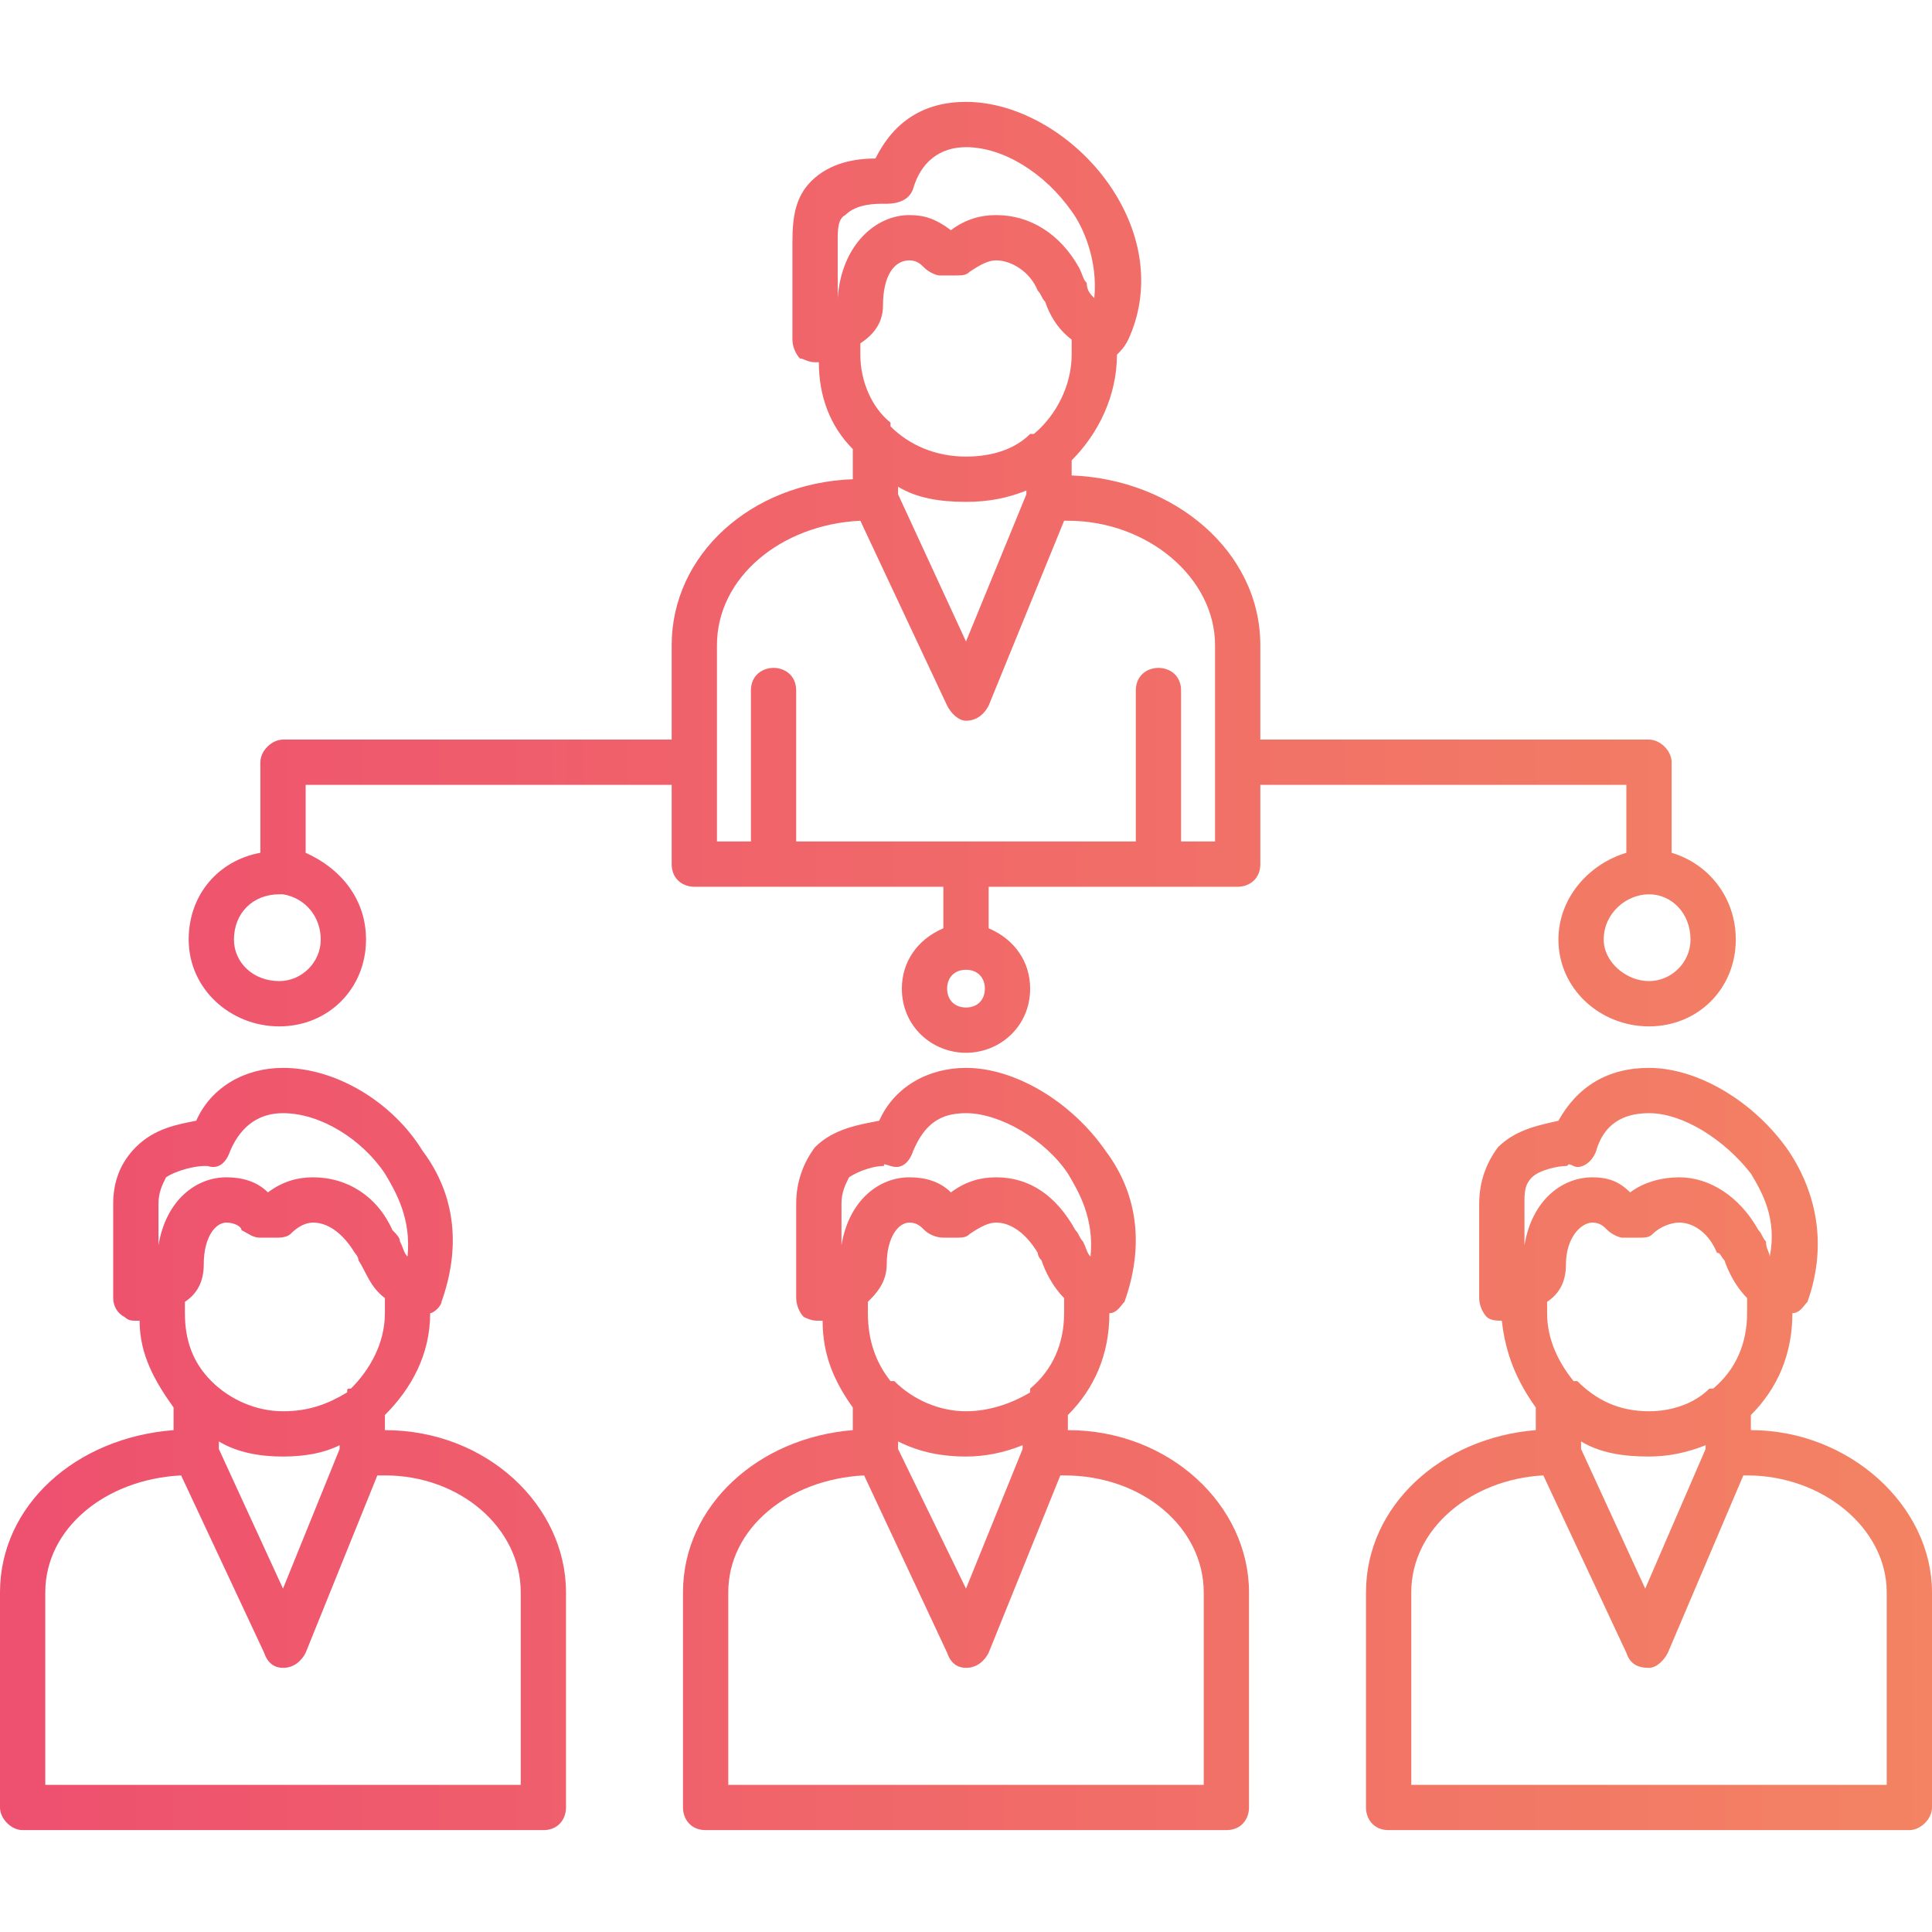 <svg xmlns="http://www.w3.org/2000/svg" version="1.1" xmlns:xlink="http://www.w3.org/1999/xlink" xmlns:svgjs="http://svgjs.com/svgjs" width="512" height="512" x="0" y="0" viewBox="0 0 512 512" style="enable-background:new 0 0 512 512" xml:space="preserve" fill-rule="evenodd"><g><linearGradient id="a" x1=".022" x2="511.976" y1="256" y2="256" gradientUnits="userSpaceOnUse"><stop stop-opacity="1" stop-color="#ee506f" offset="0.002"></stop><stop stop-opacity="1" stop-color="#f38363" offset="1"></stop></linearGradient><path fill="url(#a)" d="M256 279c-9 0-17-7-17-17 0-7 4-13 11-16v-11h-66c-3 0-6-2-6-6v-21H81v18c9 4 16 12 16 23 0 13-10 23-23 23s-24-10-24-23c0-12 8-21 19-23v-24c0-3 3-6 6-6h103v-25c0-24 21-43 48-44v-8c-6-6-9-14-9-23h-1c-2 0-3-1-4-1-1-1-2-3-2-5V64c0-7 1-12 5-16 5-5 12-6 17-6 5-10 13-15 24-15 14 0 29 9 38 22s11 28 5 41c-1 2-2 3-3 4 0 11-5 21-12 28v4c27 1 50 20 50 45v25h103c3 0 6 3 6 6v24c10 3 17 12 17 23 0 13-10 23-23 23s-24-10-24-23c0-11 8-20 18-23v-18h-97v21c0 4-3 6-6 6h-66v11c7 3 11 9 11 16 0 10-8 17-17 17zm-18-148 18 39 16-39v-1c-5 2-10 3-16 3-7 0-13-1-18-4zm35-16h1c6-5 10-13 10-21v-4c-4-3-6-7-7-10-1-1-1-2-2-3-2-5-7-8-11-8-2 0-4 1-7 3-1 1-2 1-4 1h-4c-1 0-3-1-4-2s-2-2-4-2c-4 0-7 4-7 12 0 5-3 8-6 10v3c0 7 3 14 8 18v1c5 5 12 8 20 8 7 0 13-2 17-6zm-45 23c-21 1-38 15-38 33v52h9v-40c0-4 3-6 6-6s6 2 6 6v40h90v-40c0-4 3-6 6-6s6 2 6 6v40h9v-52c0-18-18-33-39-33h-1l-20 49c-1 2-3 4-6 4-2 0-4-2-5-4zm36-81c9 0 17 5 22 14 1 2 1 3 2 4 0 2 1 3 2 4 1-10-3-19-6-23-7-10-18-17-28-17-7 0-12 4-14 11-1 3-4 4-7 4h-1c-2 0-7 0-10 3-2 1-2 4-2 7v15c1-14 10-22 19-22 4 0 7 1 11 4 4-3 8-4 12-4zm7 327v-1c-5 2-10 3-15 3-6 0-12-1-18-4v2l18 37zm2-15v-1c6-5 9-12 9-20v-4c-3-3-5-7-6-10-1-1-1-2-1-2-3-5-7-8-11-8-2 0-4 1-7 3-1 1-2 1-4 1h-3c-2 0-4-1-5-2s-2-2-4-2c-3 0-6 4-6 11 0 5-3 8-5 10v3c0 7 2 13 6 18h1c5 5 12 8 19 8 6 0 12-2 17-5zm10 6v4c27 0 48 20 48 43v57c0 3-2 6-6 6H187c-4 0-6-3-6-6v-57c0-23 20-41 45-43v-6c-5-7-8-14-8-23h-1c-1 0-2 0-4-1-1-1-2-3-2-5v-25c0-6 2-11 5-15 5-5 12-6 17-7 4-9 13-14 23-14 13 0 28 9 37 22 9 12 10 26 5 40-1 1-2 3-4 3 0 11-4 20-11 27zm-54 16c-20 1-36 14-36 31v51h126v-51c0-17-16-31-37-31h-1l-19 47c-1 2-3 4-6 4-2 0-4-1-5-4zm35-79c9 0 16 5 21 14 1 1 1 2 2 3 1 2 1 3 2 4 1-10-3-17-6-22-6-9-18-16-27-16-7 0-11 3-14 10-1 3-3 5-6 4s-1 0-2 0c-2 0-6 1-9 3-1 2-2 4-2 7v11c2-12 10-18 18-18 4 0 8 1 11 4 4-3 8-4 12-4zM90 384v-1c-4 2-9 3-15 3s-12-1-17-4v2l17 37zm2-15c0-1 0-1 1-1 5-5 9-12 9-20v-4c-4-3-5-7-7-10 0-1-1-2-1-2-3-5-7-8-11-8-2 0-4 1-6 3-1 1-3 1-4 1h-4c-2 0-3-1-5-2 0-1-2-2-4-2-3 0-6 4-6 11 0 5-2 8-5 10v3c0 7 2 13 7 18s12 8 19 8 12-2 17-5zm10 6v4c27 0 48 20 48 43v57c0 3-2 6-6 6H6c-3 0-6-3-6-6v-57c0-23 20-41 46-43v-6c-5-7-9-14-9-23h-1c-1 0-2 0-3-1-2-1-3-3-3-5v-25c0-6 2-11 6-15 5-5 11-6 16-7 4-9 13-14 23-14 14 0 29 9 37 22 9 12 10 26 5 40 0 1-2 3-3 3 0 11-5 20-12 27zm-54 16c-20 1-36 14-36 31v51h126v-51c0-17-16-31-36-31h-2l-19 47c-1 2-3 4-6 4-2 0-4-1-5-4zm35-79c9 0 17 5 21 14 1 1 2 2 2 3 1 2 1 3 2 4 1-10-3-17-6-22-6-9-17-16-27-16-6 0-11 3-14 10-1 3-3 5-6 4h-1c-2 0-7 1-10 3-1 2-2 4-2 7v11c2-12 10-18 18-18 4 0 8 1 11 4 4-3 8-4 12-4zm369 72v-1c-5 2-10 3-15 3-7 0-13-1-18-4v2l17 37zm1-16h1c6-5 9-12 9-20v-4c-3-3-5-7-6-10-1-1-1-2-2-2-2-5-6-8-10-8-2 0-5 1-7 3-1 1-2 1-4 1h-4c-1 0-3-1-4-2s-2-2-4-2c-3 0-7 4-7 11 0 5-2 8-5 10v3c0 7 3 13 7 18h1c5 5 11 8 19 8 6 0 12-2 16-6zm11 7v4c26 0 48 20 48 43v57c0 3-3 6-6 6H368c-4 0-6-3-6-6v-57c0-23 20-41 45-43v-6c-5-7-8-14-9-23-1 0-3 0-4-1s-2-3-2-5v-25c0-6 2-11 5-15 5-5 12-6 16-7 5-9 13-14 24-14 13 0 28 9 37 22 8 12 10 26 5 40-1 1-2 3-4 3 0 11-4 20-11 27zm-55 16c-19 1-35 14-35 31v51h126v-51c0-17-17-31-37-31h-1l-20 47c-1 2-3 4-5 4-3 0-5-1-6-4zm36-79c8 0 16 5 21 14 1 1 1 2 2 3 0 2 1 3 1 4 2-10-2-17-5-22-7-9-18-16-27-16-7 0-12 3-14 10-1 3-4 5-6 4s-1 0-2 0c-2 0-7 1-9 3s-2 4-2 7v11c2-12 10-18 18-18 4 0 7 1 10 4 4-3 9-4 13-4zM74 237c-7 0-12 5-12 12 0 6 5 11 12 11 6 0 11-5 11-11s-4-11-10-12h-1zm363 0c-6 0-12 5-12 12 0 6 6 11 12 11s11-5 11-11c0-7-5-12-11-12zm-181 20c-3 0-5 2-5 5s2 5 5 5 5-2 5-5-2-5-5-5z" data-original="url(#a)"></path></g></svg>